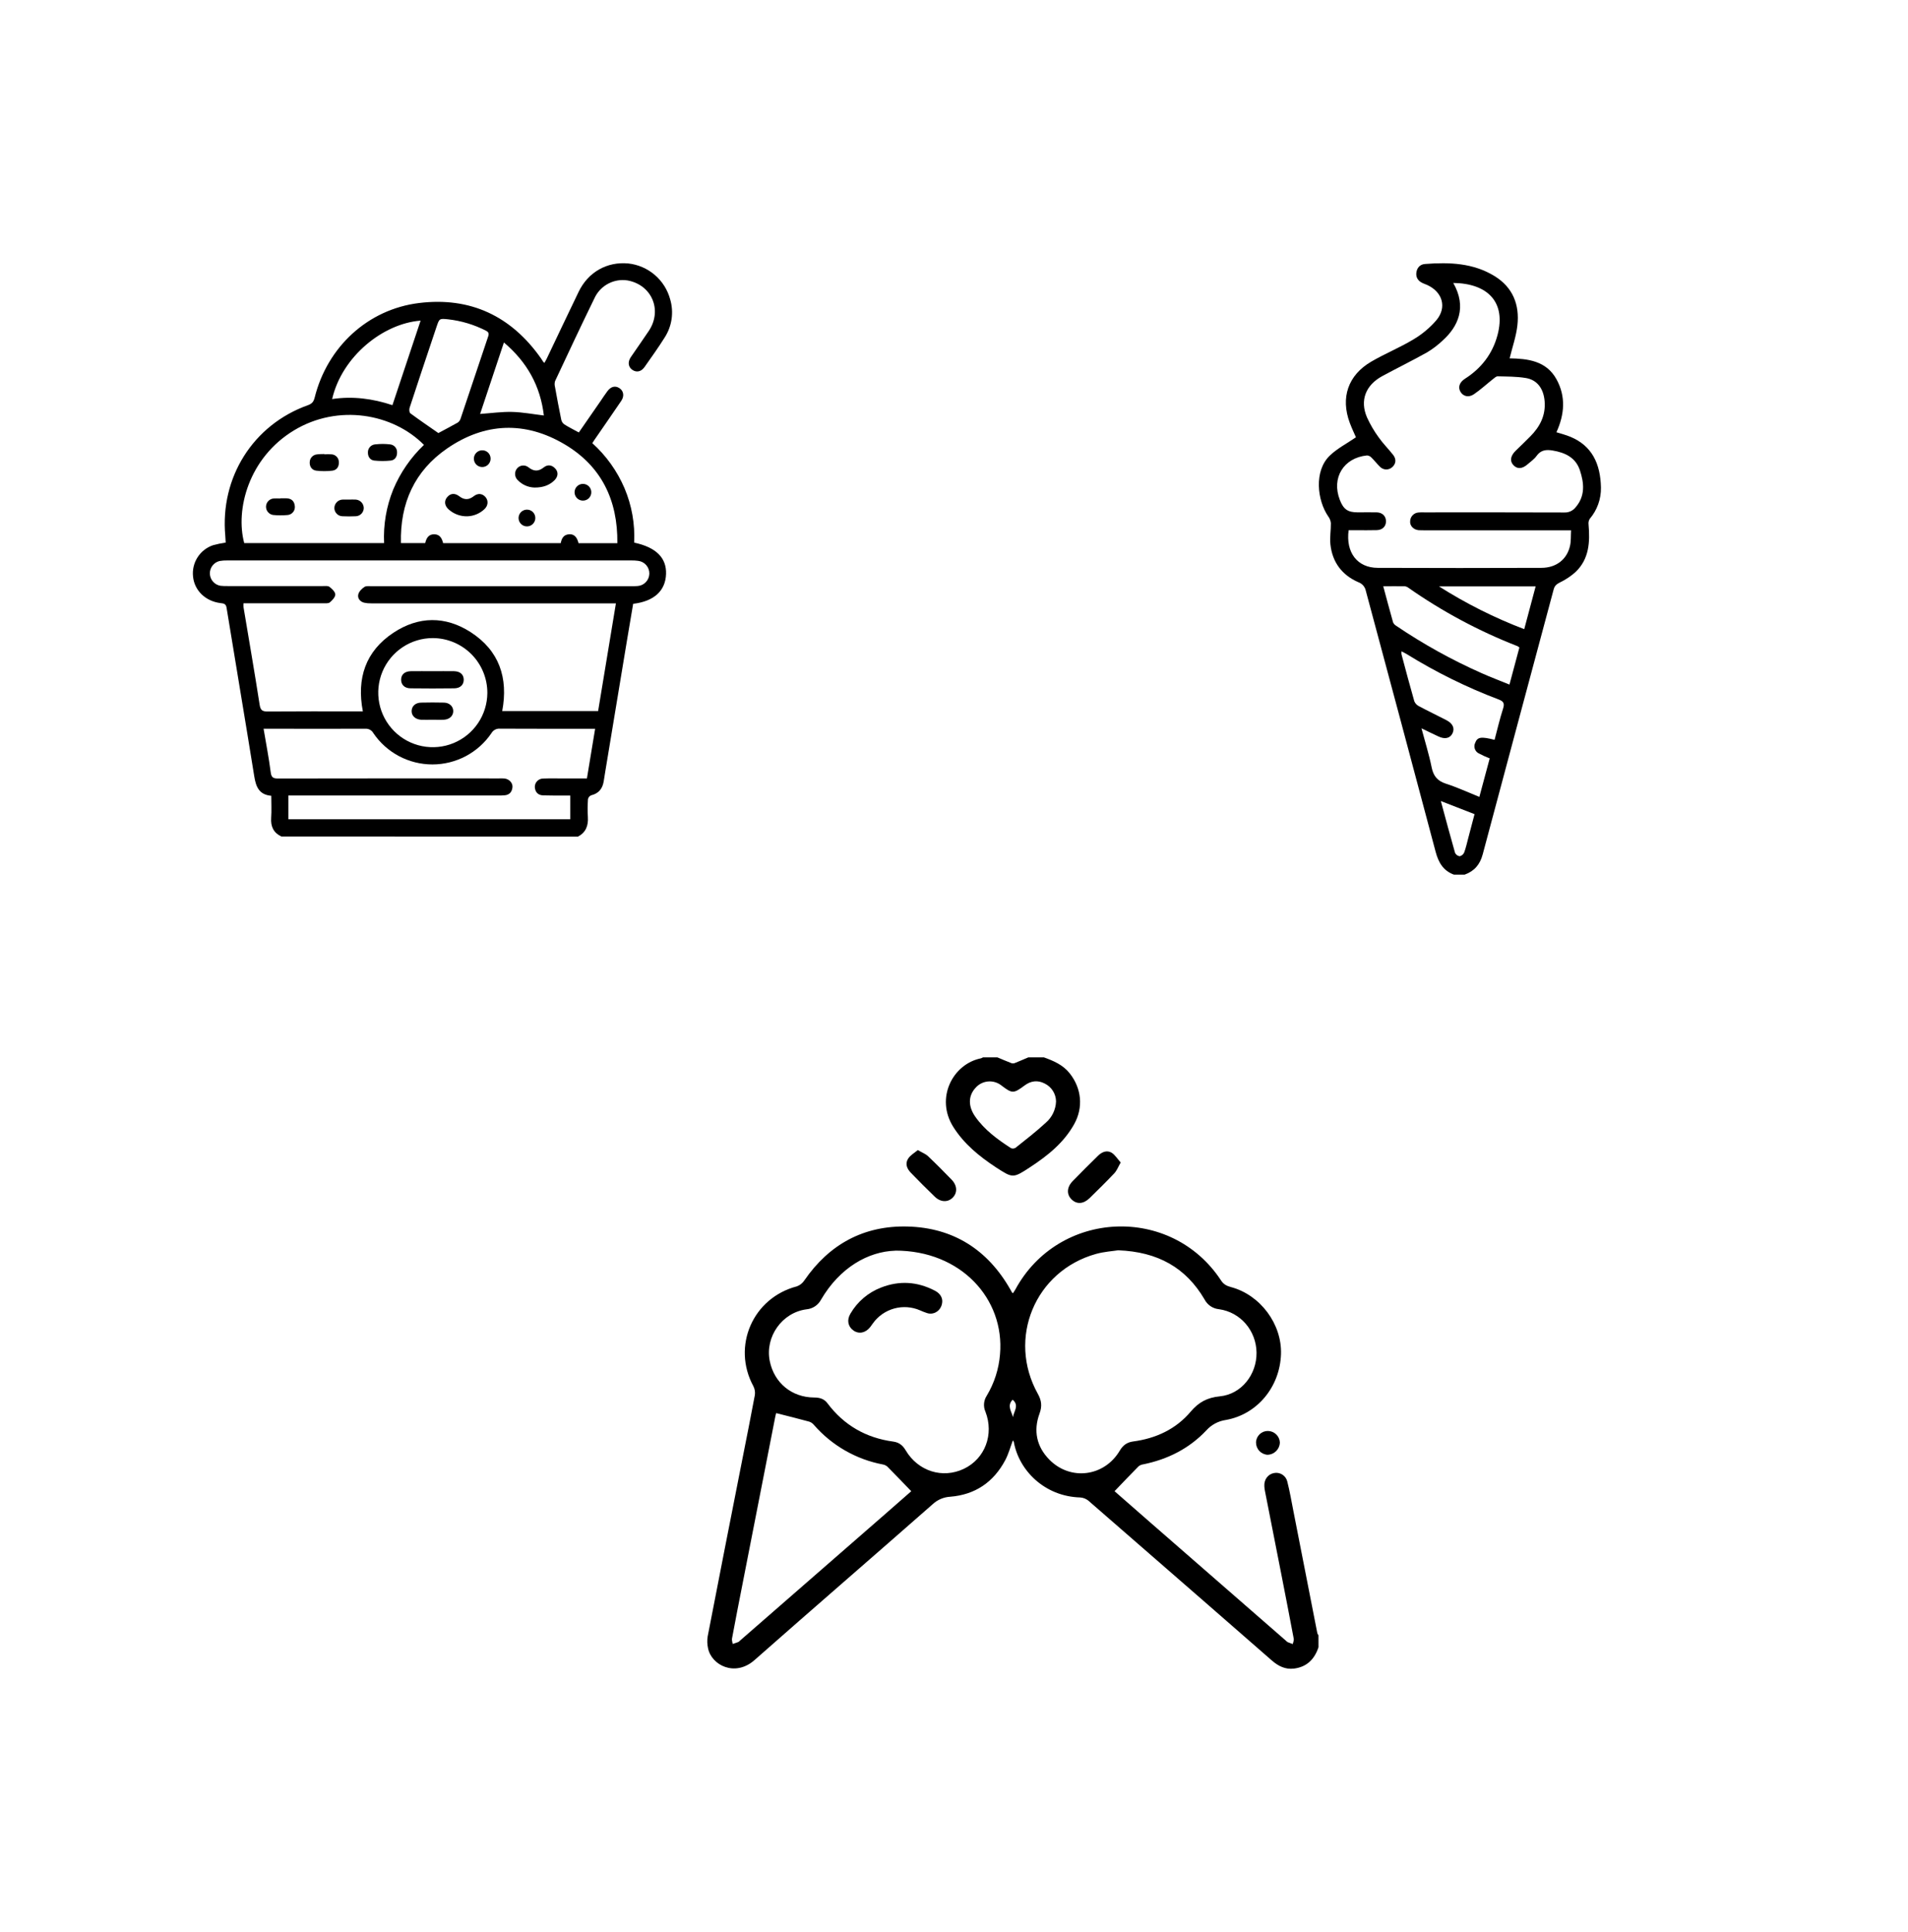 <svg xmlns="http://www.w3.org/2000/svg" width="1276" height="1292" viewBox="0 0 1276 1292" fill="none"><g clip-path="url(#clip0_123_635)"><path d="M188.14 559.32C182.9 556.79 180.95 552.63 181.35 546.87C181.69 542.05 181.42 537.19 181.42 532.1C173.27 531.39 171.16 526.1 170.04 519.1C164 481.5 157.65 444 151.52 406.36C151.08 403.62 149.57 403.52 147.46 403.26C137.36 402 130 394.79 129.1 385.53C128.603 381.022 129.664 376.48 132.108 372.659C134.551 368.839 138.229 365.97 142.53 364.53C145.293 363.787 148.098 363.21 150.93 362.8C150.85 361.49 150.81 359.93 150.67 358.37C147.08 319.19 169.26 284 206 270.9C208.76 269.9 209.78 268.47 210.44 265.82C218.88 232.02 245.93 206.82 280.26 202.61C314.59 198.4 341.87 211.33 361.79 239.61C362.29 240.32 362.74 241.07 363.22 241.8C363.36 242 363.55 242.16 364.02 242.68C364.6 241.68 365.17 240.79 365.61 239.86C372.74 225 379.74 210 387 195.07C393.37 181.89 406 174.83 420.14 176.16C426.69 176.866 432.874 179.536 437.88 183.819C442.886 188.102 446.48 193.798 448.19 200.16C449.445 204.423 449.767 208.907 449.134 213.305C448.501 217.704 446.927 221.915 444.52 225.65C440.29 232.4 435.63 238.89 431.04 245.41C428.83 248.56 425.7 249.19 422.95 247.34C420.2 245.49 419.6 242.17 421.84 238.83C425.84 232.93 429.97 227.17 433.9 221.26C443.15 207.38 435.9 190.4 419.57 187.49C415.276 186.844 410.888 187.558 407.02 189.53C403.153 191.503 399.998 194.636 398 198.49C388.85 217.17 380.05 236 371.21 254.82C370.824 256.089 370.807 257.442 371.16 258.72C372.48 266.04 373.84 273.36 375.35 280.65C375.618 281.887 376.33 282.982 377.35 283.73C380.35 285.65 383.63 287.26 387.1 289.16C391.88 282.267 396.677 275.34 401.49 268.38C403.06 266.13 404.49 263.82 406.17 261.62C408.53 258.42 411.44 257.71 414.23 259.52C417.02 261.33 417.68 264.79 415.48 268.03C409.53 276.8 403.48 285.49 397.48 294.21C397.06 294.82 396.67 295.46 396.11 296.31C405.398 304.68 412.751 314.972 417.66 326.47C422.513 337.945 424.715 350.367 424.1 362.81C438.74 365.94 445.8 372.97 445.43 383.81C445.04 395.03 437.43 402.09 423.43 403.74C422.11 411.57 420.74 419.5 419.43 427.44C414.517 457.034 409.617 486.624 404.73 516.21C404.39 518.29 404.03 520.38 403.73 522.47C402.93 527.39 400.33 530.57 395.32 531.79C394.782 532.017 394.308 532.373 393.94 532.827C393.572 533.28 393.321 533.817 393.21 534.39C392.949 538.385 392.929 542.393 393.15 546.39C393.5 552.11 391.8 556.61 386.54 559.39L188.14 559.32ZM411.9 403.44H407C354.113 403.44 301.217 403.44 248.31 403.44C246.698 403.486 245.086 403.335 243.51 402.99C240.72 402.29 239 399.99 239.6 397.46C240.05 395.53 241.96 393.59 243.72 392.46C244.99 391.63 247.1 391.97 248.83 391.97C306.35 391.97 363.863 391.97 421.37 391.97C422.99 391.97 424.62 391.97 426.23 391.86C428.355 391.75 430.36 390.844 431.846 389.322C433.332 387.8 434.191 385.774 434.25 383.647C434.309 381.521 433.565 379.45 432.166 377.847C430.767 376.245 428.815 375.228 426.7 375C425.218 374.803 423.724 374.717 422.23 374.74C332.15 374.74 242.073 374.74 152 374.74C150.258 374.694 148.516 374.825 146.8 375.13C144.906 375.592 143.23 376.695 142.056 378.252C140.883 379.808 140.283 381.723 140.36 383.671C140.436 385.619 141.184 387.481 142.476 388.94C143.768 390.4 145.526 391.368 147.45 391.68C149.064 391.849 150.688 391.912 152.31 391.87C173.523 391.87 194.73 391.87 215.93 391.87C217.41 391.87 219.3 391.6 220.29 392.37C221.99 393.69 224.18 395.69 224.23 397.46C224.28 399.23 222.23 401.37 220.59 402.77C219.65 403.57 217.74 403.37 216.26 403.37C199.793 403.41 183.327 403.41 166.86 403.37H162.86C162.797 404.256 162.797 405.145 162.86 406.03C166.48 427.76 170.26 449.46 173.64 471.23C174.23 475.03 175.56 475.76 179.05 475.74C198.88 475.58 218.72 475.66 238.56 475.66H242.66C238.42 453.52 244.46 435.47 263.06 423.11C279.86 411.94 297.87 411.79 314.8 422.71C333.8 434.99 340.05 453.23 335.86 475.45H400C403.92 451.57 407.87 427.77 411.9 403.44ZM381.39 531.94H376.62C372.13 531.94 367.62 531.94 363.15 531.82C359.76 531.69 357.92 529.61 357.66 526.33C357.638 525.576 357.77 524.824 358.046 524.122C358.322 523.419 358.737 522.779 359.267 522.241C359.796 521.703 360.429 521.278 361.128 520.991C361.826 520.703 362.575 520.561 363.33 520.57C367.81 520.4 372.33 520.51 376.8 520.51H392.51C394.36 509.31 396.14 498.51 398 487.28H393.53C373.82 487.28 354.11 487.33 334.41 487.22C333.265 487.117 332.114 487.345 331.095 487.876C330.075 488.408 329.23 489.222 328.66 490.22C324.283 496.669 318.393 501.947 311.505 505.594C304.617 509.24 296.94 511.144 289.147 511.139C281.353 511.134 273.679 509.221 266.796 505.565C259.912 501.91 254.029 496.624 249.66 490.17C249.13 489.224 248.342 488.448 247.387 487.933C246.433 487.418 245.352 487.184 244.27 487.26C222.94 487.36 201.61 487.26 180.27 487.26H176.27C177.96 497.33 179.82 506.86 181.05 516.46C181.51 520.01 182.87 520.55 185.99 520.55C235.263 520.47 284.533 520.45 333.8 520.49C335.044 520.433 336.289 520.457 337.53 520.56C340.62 520.98 343 523.56 342.71 526.43C342.39 529.5 340.71 531.5 337.46 531.78C335.98 531.91 334.46 531.92 332.98 531.92H192.83V547.8H381.39V531.94ZM412.86 363.19C413.19 334.31 402.11 311.6 377.55 297.07C351.24 281.49 324.28 282.49 299.05 299.84C277.24 314.84 267.46 336.48 268.14 363.14H284.35C285.12 359.95 286.48 357.24 290.35 357.25C294.22 357.26 295.54 360.01 296.35 363.16H375C375.59 360 376.92 357.57 380.36 357.27C384.61 356.9 386.03 359.93 386.91 363.19H412.86ZM256.86 363.14C256.293 350.889 258.38 338.66 262.98 327.29C267.696 316.037 274.693 305.883 283.53 297.47C262.74 276.47 226.14 269.94 196.65 287.74C166.25 306.09 157.3 340.74 163.33 363.14H256.86ZM289.45 426.65C282.243 426.648 275.197 428.781 269.201 432.78C263.205 436.778 258.528 442.463 255.759 449.117C252.991 455.771 252.255 463.096 253.646 470.168C255.036 477.239 258.49 483.741 263.571 488.851C268.653 493.962 275.134 497.453 282.198 498.884C289.261 500.315 296.59 499.622 303.26 496.891C309.93 494.161 315.641 489.517 319.674 483.544C323.707 477.571 325.88 470.537 325.92 463.33C325.931 458.524 324.994 453.762 323.165 449.318C321.335 444.873 318.648 440.833 315.257 437.427C311.865 434.021 307.837 431.316 303.4 429.467C298.964 427.618 294.206 426.661 289.4 426.65H289.45ZM293.19 289.55C297.19 287.39 301.72 285.04 306.13 282.55C307.018 281.93 307.676 281.034 308 280C314.2 261.63 320.31 243.23 326.5 224.87C327.14 222.97 326.71 221.98 324.91 221.08C317.025 217.056 308.478 214.491 299.68 213.51C293.81 212.88 293.8 213 291.94 218.51C291.15 220.86 290.35 223.22 289.57 225.58C284.3 241.28 279.05 257 273.93 272.67C273.57 273.77 273.71 275.82 274.42 276.35C280.5 280.85 286.77 285.11 293.14 289.55H293.19ZM281.28 214.39C256.12 216.31 228.67 238.39 222.12 266.83C235.88 264.77 249.19 266.52 262.44 270.91C268.75 252 275 233.37 281.28 214.39ZM337 229L321.08 276.78C328.48 276.27 335.51 275.26 342.51 275.43C349.51 275.6 356.44 276.95 363.71 277.81C361.39 258.17 352.61 242.19 337 229Z" fill="black"></path><path d="M312.49 345.22C307.92 345.329 303.479 343.695 300.07 340.65C297.24 338.13 296.9 334.95 299.07 332.39C301.24 329.83 304.12 329.53 307.07 331.77C310.45 334.38 313.47 334.39 316.84 331.77C319.67 329.53 322.73 329.98 324.79 332.49C326.73 334.84 326.43 338.2 323.92 340.49C320.815 343.409 316.75 345.091 312.49 345.22V345.22Z" fill="black"></path><path d="M357.53 326C353.348 325.901 349.367 324.189 346.42 321.22C345.341 320.261 344.658 318.935 344.505 317.5C344.351 316.065 344.738 314.625 345.59 313.46C346.036 312.858 346.601 312.354 347.25 311.979C347.899 311.604 348.618 311.367 349.362 311.281C350.107 311.196 350.861 311.265 351.578 311.483C352.295 311.701 352.959 312.064 353.53 312.55C357.02 315.27 360.12 315.33 363.6 312.55C366.18 310.49 368.98 310.77 371.28 313.22C373.58 315.67 373.28 318.71 370.73 321.22C367.38 324.44 363.27 326 357.53 326Z" fill="black"></path><path d="M328.09 306.56C328.115 307.662 327.813 308.746 327.224 309.677C326.634 310.608 325.783 311.344 324.776 311.792C323.769 312.241 322.653 312.381 321.566 312.197C320.48 312.013 319.472 311.511 318.67 310.756C317.867 310.001 317.306 309.025 317.057 307.952C316.807 306.878 316.88 305.755 317.267 304.724C317.654 303.692 318.337 302.797 319.231 302.153C320.124 301.508 321.189 301.142 322.29 301.1C323.033 301.062 323.776 301.175 324.474 301.432C325.173 301.688 325.812 302.084 326.354 302.594C326.896 303.104 327.329 303.718 327.627 304.399C327.925 305.081 328.083 305.816 328.09 306.56Z" fill="black"></path><path d="M390 334.731C388.899 334.761 387.813 334.465 386.879 333.881C385.945 333.296 385.205 332.448 384.751 331.444C384.297 330.44 384.151 329.324 384.329 328.237C384.508 327.149 385.004 326.139 385.755 325.333C386.506 324.527 387.478 323.96 388.55 323.705C389.622 323.45 390.745 323.517 391.779 323.898C392.813 324.279 393.711 324.957 394.361 325.847C395.01 326.738 395.382 327.8 395.43 328.901C395.47 329.643 395.361 330.387 395.107 331.086C394.854 331.785 394.462 332.426 393.955 332.97C393.448 333.515 392.836 333.951 392.157 334.254C391.477 334.556 390.744 334.718 390 334.731V334.731Z" fill="black"></path><path d="M358 346.481C357.978 347.585 357.63 348.658 357 349.565C356.37 350.473 355.486 351.173 354.458 351.579C353.431 351.985 352.307 352.078 351.227 351.846C350.147 351.614 349.159 351.069 348.389 350.277C347.618 349.486 347.099 348.484 346.896 347.399C346.693 346.313 346.816 345.191 347.249 344.175C347.682 343.159 348.406 342.294 349.33 341.688C350.253 341.082 351.335 340.763 352.44 340.771C353.184 340.766 353.921 340.912 354.608 341.199C355.294 341.487 355.916 341.909 356.435 342.443C356.954 342.976 357.36 343.608 357.629 344.302C357.898 344.996 358.024 345.737 358 346.481V346.481Z" fill="black"></path><path d="M256 296.83C257.618 296.844 259.233 296.945 260.84 297.13C262.17 297.252 263.401 297.883 264.277 298.891C265.152 299.899 265.605 301.206 265.54 302.54C265.6 305.31 264.15 307.63 261.37 307.95C257.678 308.36 253.952 308.36 250.26 307.95C247.48 307.63 245.98 305.28 246.05 302.55C246.005 301.217 246.469 299.916 247.347 298.911C248.225 297.907 249.452 297.274 250.78 297.14C252.513 296.946 254.256 296.842 256 296.83V296.83Z" fill="black"></path><path d="M216.87 303.79C218.485 303.69 220.105 303.69 221.72 303.79C223.053 303.865 224.306 304.451 225.218 305.428C226.129 306.404 226.628 307.695 226.61 309.03C226.77 312.03 225.21 314.35 222.28 314.71C218.71 315.14 215.1 315.14 211.53 314.71C208.6 314.36 206.97 311.98 207.13 309.07C207.138 307.746 207.643 306.472 208.545 305.502C209.447 304.532 210.68 303.935 212 303.83C213.6 303.6 215.23 303.65 216.85 303.58L216.87 303.79Z" fill="black"></path><path d="M233.37 334.05C234.86 334.05 236.37 333.95 237.85 334.05C239.298 334.129 240.663 334.753 241.669 335.798C242.675 336.843 243.247 338.23 243.27 339.68C243.257 341.132 242.677 342.522 241.652 343.552C240.628 344.581 239.242 345.169 237.79 345.19C234.93 345.33 232.06 345.32 229.19 345.19C227.739 345.204 226.34 344.646 225.296 343.638C224.252 342.63 223.647 341.251 223.61 339.8C223.602 339.051 223.742 338.307 224.022 337.612C224.302 336.917 224.716 336.284 225.241 335.749C225.765 335.214 226.39 334.787 227.08 334.494C227.77 334.201 228.511 334.047 229.26 334.04C230.62 334 232 334 233.37 334.05Z" fill="black"></path><path d="M187.38 333.21C188.88 333.21 190.38 333.13 191.86 333.21C195.06 333.42 196.86 335.21 197.16 338.37C197.255 339.09 197.201 339.821 197.002 340.519C196.804 341.217 196.465 341.867 196.006 342.429C195.547 342.991 194.978 343.453 194.334 343.787C193.689 344.121 192.984 344.319 192.26 344.37C189.033 344.669 185.784 344.652 182.56 344.32C181.231 344.104 180.026 343.411 179.17 342.372C178.313 341.332 177.864 340.017 177.906 338.671C177.948 337.325 178.477 336.04 179.396 335.056C180.315 334.071 181.56 333.455 182.9 333.32C184.38 333.19 185.9 333.32 187.38 333.32V333.21Z" fill="black"></path><path d="M289.38 448.79C294.12 448.79 298.86 448.71 303.59 448.79C307.74 448.87 310.08 450.98 310.13 454.41C310.18 457.84 307.86 460.2 303.78 460.25C294.06 460.377 284.34 460.377 274.62 460.25C270.55 460.25 268.22 457.83 268.26 454.41C268.3 450.99 270.66 448.87 274.8 448.79C279.66 448.71 284.52 448.79 289.38 448.79Z" fill="black"></path><path d="M289.11 481.26C286.62 481.26 284.11 481.38 281.64 481.26C277.74 481.05 275.17 478.56 275.29 475.32C275.41 472.08 277.89 469.88 281.63 469.8C286.73 469.68 291.85 469.67 296.95 469.8C300.63 469.9 303.12 472.35 303.12 475.49C303.12 478.63 300.66 481.01 296.95 481.24C294.35 481.39 291.72 481.26 289.11 481.26Z" fill="black"></path></g><g clip-path="url(#clip1_123_635)"><path d="M881.76 1101.43C879.08 1109.43 873.99 1114.61 865.36 1115.69C859.5 1116.42 854.77 1113.95 850.51 1110.23C835.277 1096.9 820.04 1083.6 804.8 1070.35C779.233 1048.05 753.633 1025.77 728 1003.52C726.417 1002.19 724.452 1001.4 722.39 1001.27C698.58 1000.56 681.39 983.2 678 964.12C677.94 963.8 677.62 963.52 677.37 963.12C675.66 967.65 674.44 972.27 672.25 976.37C664.44 991.05 652.15 999.44 635.48 1000.78C631.151 1001.02 627.039 1002.75 623.85 1005.69C584.18 1040.57 544.19 1075.08 504.6 1110C491.6 1121.5 475.77 1113.46 473.51 1102.07C472.937 1099.48 472.855 1096.8 473.27 1094.18C480.937 1054.59 488.683 1015.01 496.51 975.44C499.3 961.24 502.18 947.07 504.81 932.85C505.122 930.795 504.772 928.693 503.81 926.85C489.34 900.1 503.47 867.78 532.94 860.11C535 859.361 536.757 857.955 537.94 856.11C554.6 831.89 577.8 819.35 606.94 820.11C637.42 820.89 660.48 835.52 675.66 862.17C676.05 862.86 676.43 863.56 676.83 864.25C676.88 864.35 677.03 864.4 677.43 864.69C677.97 863.86 678.57 863.08 679.03 862.22C708 808.8 783.31 805.44 816.61 856.2C818.31 858.79 820.35 859.83 823.2 860.59C842.89 865.84 857.35 885.34 856.68 905.46C855.96 927.32 840.8 945.76 819.77 949.46C814.761 950.191 810.164 952.645 806.77 956.4C795.32 968.55 780.98 975.77 764.66 979.11C763.506 979.244 762.41 979.69 761.49 980.4C756.12 985.81 750.88 991.34 745.37 997.08C752.85 1003.62 761.11 1010.86 769.37 1018.08L859.92 1097C860.279 1097.38 860.686 1097.72 861.13 1098C862.24 1098.49 863.41 1098.86 864.55 1099.28C864.79 1098.1 865.42 1096.85 865.21 1095.75C862.44 1081.01 859.57 1066.29 856.69 1051.57C853.123 1033.34 849.54 1015.11 845.94 996.89C845.727 995.845 845.593 994.785 845.54 993.72C845.29 989.29 847.94 985.72 851.99 984.95C853.911 984.557 855.909 984.923 857.566 985.971C859.223 987.018 860.411 988.667 860.88 990.57C862.55 997.11 863.69 1003.8 864.99 1010.43C870.323 1037.65 875.657 1064.87 880.99 1092.08C881.168 1092.56 881.421 1093 881.74 1093.4L881.76 1101.43ZM747.77 836C744.2 836.57 738.43 836.91 732.99 838.43C692.17 849.8 673.41 895 694.08 932C696.56 936.45 697 940.27 695.21 945.13C690.97 956.63 693.21 967.33 701.82 976.03C715.95 990.33 738.56 987.33 748.82 970.03C750.96 966.42 753.62 964.38 757.82 963.83C772.97 961.83 786.34 955.64 796.21 943.98C801.69 937.5 807.39 934.49 815.83 933.65C830.22 932.23 840.51 919.06 840.32 904.4C840.13 889.74 829.6 877.4 815.26 875.4C813.225 875.213 811.27 874.516 809.575 873.375C807.88 872.234 806.499 870.685 805.56 868.87C793.15 847.68 774.37 837 747.77 836ZM598.66 836.27C580.66 836.82 561.66 847.5 549.09 868.99C548.138 870.799 546.747 872.339 545.046 873.471C543.344 874.603 541.386 875.291 539.35 875.47C523 877.62 511.54 893.83 514.77 910C517.69 924.59 529.43 934.35 544.44 934.44C548.15 934.44 551.17 935.29 553.44 938.37C564.44 953.01 579.2 961.44 597.3 963.9C601.3 964.44 603.71 966.42 605.68 969.75C614 983.75 630.33 988.91 644.61 982.11C658.72 975.39 664.91 959.11 659.02 943.92C658.268 942.225 657.949 940.37 658.092 938.522C658.235 936.673 658.836 934.889 659.84 933.33C664.928 924.894 667.986 915.391 668.77 905.57C672 868.46 642.53 836.07 598.66 836.22V836.27ZM519.06 944.87C519.01 945.09 518.65 946.34 518.41 947.6C511.11 984.82 503.82 1022.05 496.54 1059.28C494.17 1071.38 491.78 1083.48 489.54 1095.61C489.33 1096.74 489.83 1098.01 490 1099.21C491.25 1098.79 492.52 1098.43 493.74 1097.94C494.21 1097.75 494.55 1097.25 494.95 1096.94C527.23 1068.8 559.507 1040.67 591.78 1012.54C597.93 1007.18 604.05 1001.79 609.42 997.09C603.92 991.41 598.74 985.99 593.47 980.68C592.602 979.916 591.54 979.407 590.4 979.21C572.489 975.815 556.245 966.483 544.29 952.72C543.47 951.728 542.39 950.983 541.17 950.57C533.91 948.58 526.64 946.79 519.06 944.87ZM677.43 947.58C678 943.71 681.8 939.66 677.21 935.92C673.21 940 676.56 943.78 677.43 947.58Z" fill="black"></path><path d="M698.11 707C704.63 709.35 710.88 712 715.39 717.7C723.3 727.7 724.61 740.42 718.39 751.62C711.39 764.22 700.46 772.87 688.7 780.56C677.49 787.88 677.32 787.85 666.08 780.56C655 773.27 644.81 765 637.59 753.62C625.3 734.23 637.18 711.45 656 707.65C656.485 707.484 656.951 707.266 657.39 707H667C670.14 708.31 673.27 709.67 676.45 710.89C677.196 711.117 677.997 711.082 678.72 710.79C681.72 709.59 684.72 708.27 687.72 707H698.11ZM706.24 736.45C706.205 733.957 705.481 731.523 704.148 729.415C702.816 727.308 700.927 725.611 698.69 724.51C693.98 722.07 689.42 722.66 685.23 725.78C677.83 731.28 676.97 731.32 669.79 725.86C667.226 723.795 663.955 722.814 660.678 723.128C657.4 723.442 654.376 725.026 652.25 727.54C647.5 732.84 647.41 739.71 652.14 746.54C658.4 755.54 667.14 761.91 676.14 767.72C676.635 767.922 677.172 768.002 677.704 767.953C678.237 767.904 678.75 767.728 679.2 767.44C686.05 762 693 756.61 699.4 750.69C701.461 748.916 703.132 746.736 704.309 744.285C705.486 741.835 706.144 739.167 706.24 736.45V736.45Z" fill="black"></path><path d="M749.48 777.29C747.76 780.29 746.89 782.71 745.26 784.44C739.88 790.15 734.26 795.67 728.66 801.14C724.54 805.14 720.08 805.35 716.66 802.01C713.24 798.67 713.32 793.89 717.43 789.68C723.003 783.967 728.643 778.323 734.35 772.75C736.91 770.24 740.23 768.88 743.41 770.75C745.72 772.2 747.31 774.9 749.48 777.29Z" fill="black"></path><path d="M613.81 769C616.68 770.68 618.97 771.52 620.61 773.06C626.01 778.16 631.23 783.44 636.4 788.77C640.2 792.69 640.4 797.48 637.16 800.77C633.92 804.06 629.03 803.93 625.16 800.18C619.71 794.94 614.39 789.57 609.16 784.18C606.57 781.53 605.16 778.18 607.27 774.82C608.67 772.49 611.39 771 613.81 769Z" fill="black"></path><path d="M847.94 956.82C850.012 956.844 851.996 957.661 853.484 959.102C854.972 960.544 855.851 962.5 855.94 964.57C855.857 966.7 854.978 968.722 853.476 970.235C851.974 971.748 849.959 972.642 847.83 972.74C845.696 972.647 843.683 971.726 842.218 970.172C840.752 968.619 839.949 966.556 839.98 964.42C840.043 962.362 840.913 960.411 842.402 958.989C843.892 957.567 845.881 956.788 847.94 956.82Z" fill="black"></path><path d="M630.15 869.78C630.24 875.59 625.15 879.53 620.15 878.04C618.514 877.508 616.908 876.888 615.34 876.18C609.889 873.791 603.784 873.345 598.043 874.916C592.303 876.486 587.276 879.979 583.8 884.81C583.18 885.67 582.59 886.56 581.93 887.39C578.81 891.31 574.37 892.19 570.74 889.62C567.11 887.05 566.16 882.7 568.74 878.36C573.384 870.366 580.626 864.204 589.26 860.9C601.45 856.16 613.38 856.9 625 862.9C628.05 864.42 630 866.78 630.15 869.78Z" fill="black"></path></g><g clip-path="url(#clip2_123_635)"><path d="M972.32 584.82C965.17 582.17 962 576.72 960.09 569.52C944.66 511.3 929 453.15 913.4 395C913.13 393.698 912.527 392.488 911.651 391.487C910.775 390.487 909.655 389.73 908.4 389.29C897.38 384.48 891 375.84 889.73 364C889.21 359.33 890.12 354.51 890.04 349.76C889.87 348.119 889.247 346.557 888.24 345.25C880.93 334.59 878.56 314.94 889.35 304.6C894.29 299.87 900.65 296.6 906.81 292.39C905.74 289.91 904.04 286.39 902.68 282.73C896.41 265.91 901.49 250.88 917.07 241.79C926.21 236.46 936.13 232.44 945.18 226.99C950.998 223.56 956.214 219.199 960.62 214.08C967.77 205.51 964.72 195.27 954.52 190.58C953.52 190.14 952.52 189.8 951.59 189.37C948.59 188.05 946.86 185.78 947.18 182.51C947.52 179.09 949.67 176.72 953.07 176.51C969.26 175.28 985.28 175.8 999.63 184.69C1011.74 192.19 1016.29 203.75 1014.79 217.42C1014 224.8 1011.43 232 1009.59 239.6C1021.59 239.83 1034.08 241.15 1040.95 253.65C1047.27 265.17 1046.32 277.1 1040.88 289.03C1044.12 290.03 1047.33 290.85 1050.33 292.11C1064.68 298.11 1070.33 310.11 1070.66 325.98C1070.8 333.632 1068.14 341.071 1063.18 346.9C1062.47 348.032 1062.18 349.378 1062.37 350.7C1063.37 362.39 1062.83 373.7 1053.68 382.47C1050.53 385.288 1046.99 387.645 1043.18 389.47C1041.01 390.59 1039.7 391.59 1039.03 394.1C1023.25 453.15 1007.3 512.2 991.57 571.3C989.76 578.1 985.96 582.5 979.49 584.82H972.32ZM1050.67 354.59H952.8C951.47 354.59 950.13 354.59 948.8 354.52C945.44 354.23 942.8 351.65 943.05 348.6C943.065 347.119 943.629 345.695 944.631 344.604C945.634 343.513 947.005 342.831 948.48 342.69C949.809 342.564 951.146 342.534 952.48 342.6C983.69 342.6 1014.89 342.54 1046.1 342.67C1047.54 342.743 1048.97 342.474 1050.28 341.887C1051.59 341.299 1052.75 340.409 1053.65 339.29C1060.24 331.67 1059.43 323.1 1056.59 314.49C1053.75 305.88 1046.65 302.62 1038.33 301.23C1034.04 300.51 1030.4 300.88 1027.58 304.87C1026.09 306.99 1023.77 308.54 1021.79 310.3C1018.04 313.63 1014.68 313.83 1012.03 310.92C1009.53 308.18 1010.2 304.65 1013.77 301.24C1017.03 298.12 1020.25 294.964 1023.44 291.77C1029.88 285.28 1033.77 277.77 1032.99 268.29C1032.29 259.86 1028.05 253.94 1020.25 252.73C1014.12 251.73 1007.83 251.79 1001.6 251.63C1000.54 251.63 999.37 252.74 998.4 253.51C994.15 256.87 990.15 260.58 985.69 263.61C982.13 266.02 978.46 265 976.69 261.95C974.92 258.9 976.06 255.59 979.69 253.26C990.69 246.26 998.18 236.52 1001.5 223.98C1007.25 202.26 995.18 189.5 971.89 189.19C981.2 205.55 975 218.49 964.79 227.69C961.615 230.709 958.118 233.369 954.36 235.62C944.54 241.11 934.43 246.08 924.52 251.42C913.2 257.53 909.29 267.81 914.24 279.19C916.389 283.881 919.006 288.344 922.05 292.51C924.94 296.62 928.57 300.2 931.68 304.16C933.94 307.05 933.57 310.16 931.07 312.36C929.931 313.408 928.423 313.961 926.877 313.899C925.331 313.837 923.872 313.165 922.82 312.03C920.82 310.1 919.12 307.85 917.13 305.91C916.361 305.094 915.31 304.6 914.19 304.53C898.51 306.1 890.33 319.53 896.01 334.21C898.47 340.6 901.34 342.58 908.08 342.59C912.33 342.59 916.59 342.48 920.83 342.59C924.56 342.72 926.91 345.2 926.9 348.59C926.89 351.98 924.57 354.36 920.78 354.47C916.27 354.6 911.78 354.52 907.24 354.53H901.91C899.91 369.47 907.77 379.63 921.29 379.69C957.81 379.83 994.327 379.83 1030.84 379.69C1040.72 379.69 1047.96 374.05 1049.98 364.93C1050.69 361.83 1050.45 358.45 1050.67 354.59ZM999.51 494.69C1001.37 487.69 1003 480.63 1005.22 473.74C1006.35 470.23 1005.4 468.9 1002.22 467.69C980.893 459.615 960.392 449.509 941 437.51C939.91 436.84 938.76 436.28 937.27 435.51C937.2 436.175 937.2 436.845 937.27 437.51C940.08 447.99 942.85 458.51 945.84 468.9C946.417 470.306 947.482 471.457 948.84 472.14C954.92 475.38 961.13 478.36 967.25 481.51C971.62 483.76 973.05 487.04 971.32 490.46C969.69 493.66 966.32 494.46 962.03 492.46C958.46 490.81 954.94 489.07 950.63 487C953.07 496.17 955.69 504.47 957.41 513C958.58 518.81 961.2 522.13 966.95 524C974.44 526.4 981.63 529.75 989.34 532.85C991.74 523.85 993.99 515.53 996.26 507.09C993.726 506.117 991.255 504.988 988.86 503.71C987.664 503.083 986.753 502.022 986.312 500.745C985.872 499.469 985.935 498.072 986.49 496.84C988 492.76 990.39 492.36 999.51 494.69V494.69ZM1016.11 432.94C1015.75 432.618 1015.35 432.334 1014.93 432.09C989.102 422.027 964.573 408.904 941.87 393C941.142 392.44 940.273 392.094 939.36 392C934.74 391.9 930.11 392 925.06 392C927.31 400.33 929.4 408.24 931.63 416.11C932.036 417.059 932.738 417.852 933.63 418.37C951.738 430.644 970.907 441.273 990.91 450.13C996.91 452.81 1003.11 455.13 1009.47 457.74C1011.71 449.25 1013.87 441.22 1016.11 432.94V432.94ZM962.35 392.09C980.337 403.52 999.435 413.103 1019.35 420.69C1021.94 410.96 1024.42 401.69 1026.98 392.09H962.35ZM963.58 535.61C966.9 547.85 969.87 559.08 973.08 570.23C973.366 570.844 973.802 571.376 974.347 571.778C974.892 572.18 975.529 572.438 976.2 572.53C976.863 572.37 977.48 572.057 978.001 571.616C978.522 571.175 978.932 570.618 979.2 569.99C980.35 566.91 981.04 563.65 981.89 560.45L986.12 544.38L963.58 535.61Z" fill="black"></path></g><defs><clipPath id="clip0_123_635"><rect width="320.43" height="383.32" fill="white" transform="translate(129 176)"></rect></clipPath><clipPath id="clip1_123_635"><rect width="408.76" height="408.82" fill="white" transform="translate(473 707)"></rect></clipPath><clipPath id="clip2_123_635"><rect width="188.66" height="408.82" fill="white" transform="translate(882 176)"></rect></clipPath></defs></svg>